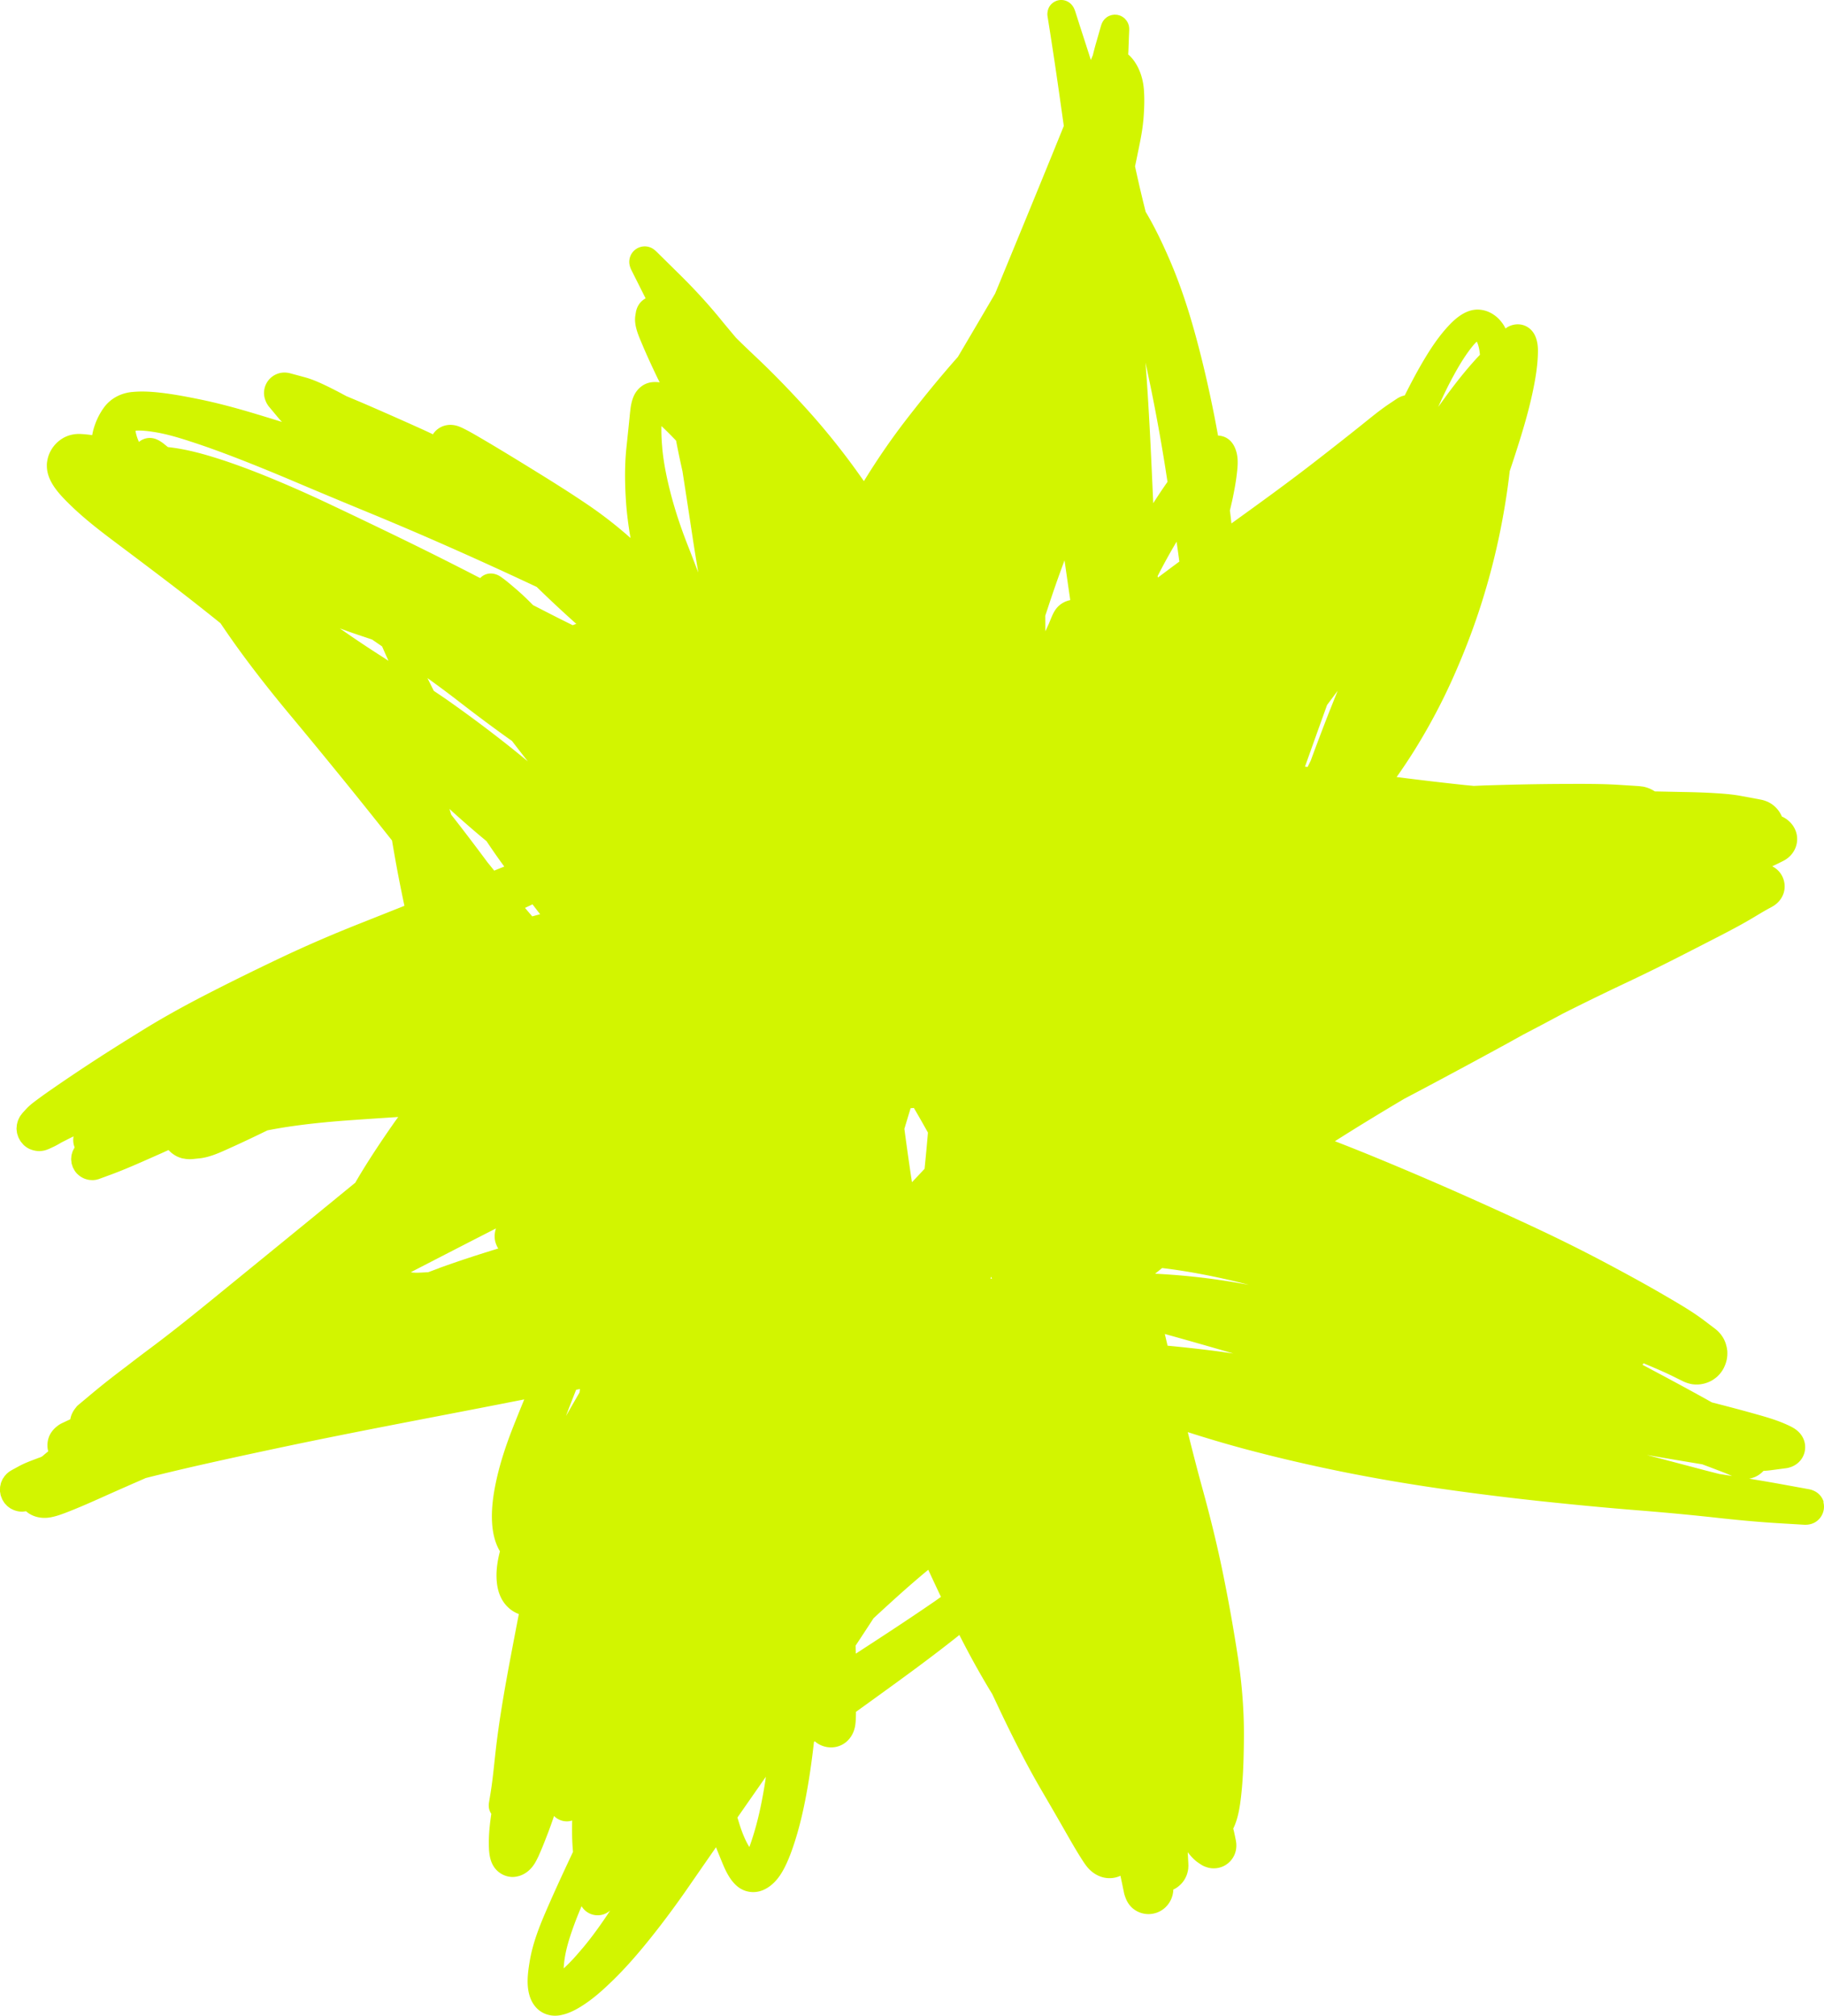 <svg xmlns="http://www.w3.org/2000/svg" width="344" height="380" viewBox="0 0 344 380"><path fill="#d2f500" d="M343.96 283.196c-.407-1.406-1.53-2.221-2.845-2.46l-5.011-.911c-2.063-.376-4.134-.727-6.214-1.071.367-.063.733-.167 1.092-.319.613-.264 1.155-.663 1.601-1.151.398-.016.797-.047 1.195-.095 1.028-.136 2.063-.272 3.091-.408.263-.032.518-.104.773-.184h.008c1.012-.335 1.888-1.03 2.382-2.013.135-.28.247-.567.311-.871.071-.303.103-.615.103-.918-.008-1.638-.988-2.925-2.35-3.683-.39-.216-.797-.408-1.211-.592-2.103-.942-4.382-1.55-6.596-2.173-2.47-.687-4.956-1.334-7.441-1.973-.893-.503-1.785-.999-2.677-1.486-3.45-1.901-6.923-3.755-10.405-5.6.072-.096.152-.184.215-.288.144.064.279.12.423.184 1.736.735 3.473 1.462 5.162 2.301.621.311 1.251.615 1.872.926.231.112.462.2.693.28.056.016.112.04.168.056.215.064.438.12.661.168.024 0 .048.008.072.016.247.04.502.064.748.072h.144c.223 0 .438 0 .653-.032.04 0 .08 0 .112-.008.239-.032.478-.08.717-.136.055-.016.111-.032.167-.048.199-.056.39-.128.582-.2.047-.016.087-.032.135-.056.223-.096.446-.208.653-.335.04-.024.088-.056.128-.08.199-.128.382-.264.565-.408.016-.016.032-.024.048-.032l.016-.016c.223-.183.43-.399.622-.615.031-.032.063-.072.087-.104.175-.215.343-.439.486-.679.024-.04.048-.088.072-.128.04-.071.08-.143.111-.207.024-.04.048-.08.064-.12 0 0 0-.016.008-.024.056-.12.112-.24.159-.36.016-.048.04-.095.056-.135.104-.272.191-.544.255-.815 0-.016.016-.04.016-.056 0-.032.008-.064.016-.096.024-.12.048-.248.064-.368.008-.072.016-.135.024-.207.008-.112.016-.224.024-.328 0-.08 0-.16.007-.248 0-.095 0-.183-.007-.279 0-.096 0-.184-.016-.28 0-.08-.024-.16-.032-.231-.016-.104-.024-.208-.048-.312-.016-.064-.032-.136-.048-.2-.04-.16-.08-.319-.127-.479-.04-.12-.072-.232-.12-.352-.024-.048-.048-.096-.064-.151-.047-.12-.103-.24-.159-.36-.024-.048-.048-.088-.072-.136-.063-.12-.127-.231-.199-.343-.032-.048-.064-.096-.095-.136-.072-.104-.144-.208-.215-.312-.04-.056-.088-.104-.136-.159-.072-.088-.143-.168-.215-.248-.064-.064-.127-.128-.191-.192s-.128-.128-.199-.192c-.08-.072-.16-.135-.247-.207-.04-.032-.08-.072-.128-.104-.677-.512-1.362-1.031-2.039-1.542-2.223-1.686-4.669-3.1-7.075-4.506-3.776-2.213-7.624-4.306-11.488-6.359-4.668-2.477-9.401-4.818-14.189-7.039-4.915-2.285-9.847-4.522-14.802-6.703-4.923-2.165-9.871-4.266-14.842-6.311-2.414-.991-4.828-1.95-7.258-2.892 1.912-1.215 3.832-2.413 5.76-3.595 2.43-1.486 4.868-2.956 7.314-4.402.924-.488 1.848-.975 2.772-1.462 5.21-2.765 10.413-5.561 15.591-8.389h.008c1.362-.743 2.717-1.502 4.071-2.253 2.51-1.302 5.003-2.62 7.489-3.963 3.76-1.885 7.536-3.739 11.344-5.536 3.426-1.614 6.836-3.276 10.214-4.993 2.756-1.406 5.513-2.813 8.269-4.235 2.08-1.078 4.159-2.181 6.167-3.387 1.004-.599 2.007-1.214 3.043-1.766.231-.119.454-.247.677-.383 1.147-.719 1.952-1.902 2.08-3.276.031-.303.023-.615-.016-.918-.04-.304-.112-.608-.216-.903-.382-1.079-1.147-1.886-2.087-2.365.741-.352 1.482-.703 2.207-1.087.255-.135.494-.295.717-.471 1.314-1.03 2.024-2.708 1.689-4.418-.295-1.502-1.339-2.708-2.693-3.363-.032-.016-.072-.024-.103-.04-.558-1.31-1.618-2.381-2.972-2.9-.366-.144-.741-.24-1.123-.312-1.203-.224-2.406-.447-3.609-.671-1.53-.288-3.083-.415-4.637-.511-2.167-.144-4.342-.2-6.517-.24-1.705-.032-3.41-.072-5.106-.104-.67-.439-1.427-.759-2.223-.903-.096-.016-.191-.016-.279-.032-.199-.032-.398-.055-.605-.071-1.219-.08-2.43-.152-3.649-.232-3.346-.208-6.708-.184-10.054-.176-4.996.016-9.991.12-14.986.28-.789.024-1.577.064-2.366.096-.55-.056-1.099-.104-1.649-.16-4.302-.456-8.588-.967-12.882-1.51 1.211-1.726 2.39-3.483 3.505-5.281 2.764-4.466 5.226-9.116 7.345-13.925 2.024-4.578 3.816-9.26 5.306-14.045 1.41-4.506 2.581-9.092 3.498-13.726v-.016c.701-3.539 1.266-7.102 1.673-10.69.35-1.047.701-2.085 1.035-3.132 1.243-3.843 2.43-7.726 3.275-11.672.549-2.588 1.003-5.233 1.011-7.893 0-1.782-.486-3.691-2.19-4.578-1.124-.583-2.462-.487-3.546.136-.135.08-.247.176-.374.264-.048-.096-.104-.192-.151-.28v-.008c-.032-.064-.072-.128-.104-.192-.988-1.646-2.581-2.86-4.517-3.06-2.295-.248-4.27 1.246-5.768 2.812-1.785 1.861-3.259 4.011-4.589 6.208-1.402 2.317-2.669 4.714-3.88 7.134-.231.048-.462.112-.685.2-.024.008-.048.016-.064.032-.199.08-.398.184-.589.296-.016.008-.04.016-.056.032-.016.008-.032.024-.048.032-.486.32-.964.647-1.45.967-1.816 1.214-3.521 2.628-5.226 3.995-2.876 2.301-5.768 4.57-8.676 6.823-5.202 4.043-10.548 7.901-15.893 11.752-.08-.671-.152-1.35-.239-2.021v-.016c-.016-.128-.04-.256-.056-.383.159-.679.326-1.358.47-2.037 0-.032.016-.064.024-.096.342-1.654.661-3.324.844-5.009.136-1.182.231-2.437-.032-3.611-.239-1.062-.725-2.085-1.625-2.74-.581-.423-1.243-.615-1.912-.647-.223-1.198-.446-2.397-.677-3.595-1.099-5.529-2.358-11.017-3.888-16.442-1.314-4.682-2.884-9.307-4.852-13.757-1.258-2.86-2.621-5.696-4.23-8.381-.414-1.646-.813-3.292-1.195-4.937-.279-1.214-.55-2.429-.813-3.643.136-.631.271-1.262.399-1.901.438-2.173.94-4.378 1.147-6.591.016-.088.024-.176.032-.264.151-1.885.239-3.787.095-5.672-.135-1.869-.685-3.723-1.736-5.281-.351-.511-.757-.991-1.227-1.39.016-.232.032-.455.04-.679.047-1.286.095-2.573.151-3.867V5.373c0-.104-.016-.2-.032-.304-.008-.08-.016-.152-.032-.232-.024-.088-.056-.176-.087-.264-.024-.08-.048-.16-.088-.232-.032-.08-.08-.152-.127-.224-.04-.072-.08-.152-.136-.224-.048-.072-.111-.128-.167-.2l-.168-.192c-.063-.064-.135-.112-.207-.168-.063-.056-.127-.104-.199-.152-.072-.048-.143-.08-.223-.12-.08-.04-.159-.088-.247-.12-.072-.024-.151-.048-.223-.064-.096-.032-.191-.056-.295-.072-.016 0-.032-.008-.047-.016-.072-.008-.144 0-.216-.008-.071 0-.143-.024-.223-.016h-.055c-.048 0-.096.008-.144.016a2.404 2.404 0 0 0-.334.048c-.056.008-.104.024-.16.04-.119.032-.231.072-.334.12-.032.016-.072.024-.104.04-.135.064-.271.144-.398.24-.032.024-.056.048-.088.072-.096.072-.183.152-.263.232-.04.04-.072.072-.103.112-.072.08-.136.176-.2.264-.023.04-.055.08-.079.12-.08.128-.144.264-.199.407 0 .008 0 .016-.008.024-.016.048-.032.088-.056.136-.008.024-.016.056-.024.088-.016.04-.032.072-.04.104-.358 1.238-.709 2.477-1.067 3.715-.176.623-.327 1.246-.486 1.869-.128.296-.247.599-.375.895-.215-.671-.422-1.35-.645-2.021-.757-2.341-1.514-4.682-2.263-7.03-.055-.168-.111-.336-.183-.503-.39-.967-1.259-1.686-2.342-1.75-.414-.024-.829.048-1.211.224-.43.192-.805.495-1.084.887-.175.248-.286.511-.366.791v.008c-.04.144-.064.288-.08.431 0 .032-.016.056-.016.088v.032c-.016.2-.008.407.024.607.096.623.199 1.246.295 1.869.279 1.734.542 3.467.805 5.201.693 4.53 1.322 9.068 1.967 13.606-2.23 5.513-4.485 11.017-6.747 16.522-2.064 5.025-4.135 10.05-6.207 15.075-2.334 3.987-4.676 7.965-7.026 11.944-3.243 3.659-6.342 7.454-9.345 11.313-3.02 3.875-5.808 7.917-8.373 12.104-.51-.719-1.02-1.438-1.53-2.149-2.932-4.051-6.079-7.941-9.441-11.64-3.083-3.387-6.269-6.687-9.607-9.819-1.196-1.127-2.383-2.261-3.546-3.419-1.035-1.23-2.071-2.461-3.083-3.707-2.374-2.892-4.923-5.64-7.584-8.261l-4.302-4.242c-.391-.384-.805-.703-1.347-.879-1.434-.463-2.987.248-3.577 1.63-.103.24-.175.487-.207.743-.103.703.072 1.358.383 1.973l2.668 5.313c-.31.168-.597.384-.844.631 0 0-.008.008-.016.016-.151.152-.279.32-.398.503-.024.032-.048.064-.064.104-.112.176-.199.351-.279.543-.016.032-.024.072-.04.104-.071.2-.135.407-.175.623-.04.224-.08.447-.112.671-.31 1.829.558 3.747 1.251 5.393.9 2.149 1.888 4.266 2.892 6.367.144.296.295.575.438.871-.478-.056-.956-.072-1.442-.024-1.545.168-2.788 1.19-3.425 2.58-.415.911-.59 1.917-.693 2.908 0 .032-.008.072-.016.104-.216 2.229-.455 4.45-.686 6.671-.35 3.26-.318 6.551-.119 9.811.151 2.453.462 4.889.884 7.31-.04-.04-.079-.072-.119-.112-2.558-2.253-5.25-4.354-8.071-6.255-3.409-2.309-6.899-4.49-10.404-6.647-3.33-2.053-6.668-4.098-10.046-6.064-.876-.511-1.761-1.023-2.669-1.478-.343-.176-.693-.344-1.06-.479-1.227-.463-2.597-.415-3.736.311-.343.224-.653.495-.916.815-.096.112-.167.232-.247.352-.765-.368-1.538-.727-2.318-1.079-3.115-1.406-6.238-2.788-9.377-4.154-1.538-.671-3.083-1.318-4.637-1.965-1.171-.639-2.35-1.254-3.545-1.837-1.378-.663-2.796-1.318-4.278-1.718-.908-.248-1.808-.487-2.717-.735-.502-.136-1.02-.192-1.538-.136-1.434.16-2.669 1.103-3.187 2.453-.143.367-.223.759-.255 1.15-.04.671.112 1.326.39 1.925.024.056.048.104.072.16.04.08.088.16.136.24.103.176.223.351.358.511.605.719 1.203 1.446 1.808 2.165.199.24.414.463.629.687-1.904-.591-3.808-1.174-5.712-1.742-3.314-.983-6.66-1.877-10.046-2.565-2.446-.495-4.907-.959-7.393-1.23-1.697-.184-3.434-.28-5.131-.104h-.032c-.048 0-.096.008-.143.016-2.047.24-3.928 1.246-5.146 2.932-.892 1.23-1.538 2.62-1.952 4.082-.104.359-.175.727-.247 1.095-.741-.096-1.482-.184-2.223-.216-1.235-.048-2.43.24-3.474.903-.024.016-.048.024-.072.04 0 0-.016.008-.016.016-1.394.927-2.366 2.357-2.669 3.995-.032.176-.064.359-.08.543-.016.176-.024.351-.016.527.016 2.908 2.318 5.305 4.27 7.222 2.788 2.74 5.919 5.129 9.042 7.469 3.378 2.533 6.748 5.074 10.102 7.63 3.115 2.381 6.198 4.81 9.257 7.27.024.016.048.04.072.056 1.315 1.942 2.653 3.867 4.047 5.76 2.9 3.947 5.951 7.79 9.09 11.553 3.434 4.114 6.827 8.252 10.206 12.407 3.027 3.731 6.023 7.478 9.01 11.241.406 2.396.829 4.785 1.291 7.166.335 1.718.685 3.443 1.052 5.153-2.78 1.102-5.561 2.213-8.349 3.315-5.274 2.086-10.484 4.331-15.599 6.775-4.581 2.181-9.138 4.418-13.647 6.743-3.84 1.981-7.624 4.059-11.313 6.32-2.932 1.805-5.856 3.627-8.748 5.496-2.733 1.766-5.433 3.571-8.118 5.417-1.147.791-2.286 1.582-3.402 2.412-.757.56-1.53 1.127-2.167 1.83-.231.256-.462.503-.693.759-.064.072-.112.152-.167.224-.096.119-.191.239-.279.375-.072.112-.135.232-.191.352-.064.127-.127.255-.183.391-.048.136-.088.272-.127.408-.032.127-.072.255-.096.391-.024.152-.04.312-.048.463 0 .096-.032.184-.032.28 0 .032.008.064.008.096 0 .16.024.311.048.471.016.128.024.256.056.376.032.136.08.271.127.407.04.128.08.264.135.384.056.12.127.239.191.359.072.128.135.248.215.368.072.104.159.199.239.295.104.12.199.24.311.352.024.024.04.048.064.072.143.128.295.247.446.351.016.008.032.024.048.04.207.136.422.256.645.352.072.032.143.056.215.08.175.064.343.119.526.159.072.016.151.04.223.048.255.048.51.08.765.08h.072c.231 0 .462-.032.693-.072l.239-.048c.135-.032.263-.072.398-.119.032-.008.056-.024.088-.032.008 0 .024-.008.032-.016.072-.032.151-.048.215-.08l.072-.024.932-.432c.494-.231.972-.511 1.45-.791.765-.391 1.53-.783 2.302-1.158-.128.711-.056 1.43.207 2.077-.008.016-.016.032-.024.048-.072.112-.128.232-.183.344-.056.111-.119.223-.167.335-.048.12-.072.24-.112.36-.04.127-.08.247-.103.383-.024.128-.032.256-.04.384-.008.127-.032.247-.024.375 0 .168.024.328.048.495.008.088.008.168.024.256 0 .008 0 .016.008.032.032.168.096.328.151.487.032.088.048.184.088.272s.096.168.143.256c.08.151.151.303.247.439 0 .008.008.016.016.024.136.192.279.36.438.519.032.032.072.056.104.088.143.136.295.256.446.368.064.048.135.08.199.12.135.079.271.159.414.223.08.04.167.072.247.104.143.048.279.096.43.128.088.024.175.048.263.064.167.032.335.04.502.048.072 0 .143.016.215.016.247 0 .486-.024.733-.072h.024c.056-.008.103-.032.151-.048.143-.032.287-.064.422-.12.725-.264 1.45-.535 2.175-.799 3.067-1.134 6.063-2.5 9.058-3.819.606-.263 1.203-.543 1.808-.815.701.759 1.609 1.335 2.669 1.582.08.016.159.024.239.032.191.04.382.072.582.088.088 0 .175.008.255.016.255.008.518.008.789-.016.414-.04.837-.088 1.259-.128 2.079-.207 4.103-1.19 5.983-2.037 2.31-1.038 4.597-2.133 6.875-3.244 1.737-.343 3.482-.631 5.234-.87 3.537-.488 7.098-.815 10.659-1.063 2.924-.208 5.856-.399 8.779-.591-.366.503-.733 1.007-1.083 1.518-1.952 2.796-3.848 5.64-5.633 8.54-.47.767-.932 1.542-1.378 2.325-1.267 1.039-2.533 2.069-3.8 3.108-6.19 5.065-12.388 10.114-18.587 15.163-5.37 4.37-10.715 8.796-16.268 12.935-1.522 1.134-3.035 2.285-4.533 3.443-2.079 1.566-4.143 3.156-6.142 4.826 0 0-.008 0-.016.008-.924.775-1.848 1.549-2.772 2.316-.159.128-.311.264-.446.416-.056.064-.096.136-.151.2-.04.048-.072.095-.112.143-.478.616-.805 1.311-.924 2.046-.135.064-.271.119-.398.183-.398.184-.789.376-1.187.56-.239.111-.47.247-.677.399-.136.096-.263.2-.39.304-.032.024-.064.056-.096.08-.574.511-1.044 1.134-1.307 1.877-.311.871-.327 1.79-.112 2.644-.374.304-.749.616-1.115.935-.096.048-.191.104-.287.152-.287.104-.582.208-.868.32-1.083.407-2.183.814-3.203 1.366-.478.263-.964.527-1.442.783 0 0-.056.04-.088.064-.032.016-.064.023-.096.047-.167.104-.327.216-.478.344-.04.032-.072.064-.112.096-.08.072-.159.136-.231.208-.032.04-.064.087-.096.127-.016.024-.04.04-.064.064l-.072.072c-.096.112-.167.24-.247.36-.04.056-.08.112-.127.168-.016.023-.016.047-.032.063-.024.032-.04.072-.064.104-.032.064-.048.128-.08.184-.024.048-.04.088-.056.136-.048.104-.104.216-.135.319-.048.136-.064.272-.096.408-.032.128-.064.248-.08.375-.016.128-.016.256-.016.384 0 .144-.016.279-.008.423 0 .112.032.232.056.344.024.16.04.311.088.463 0 .024 0 .048.016.072.032.104.08.192.119.296.048.127.088.255.151.383.064.128.135.24.215.36.064.104.127.215.199.311.096.12.199.232.311.344.08.08.143.168.231.239.167.152.351.28.534.4l.096.072h.008c.016.008.04.016.056.024.183.104.374.192.566.271.072.024.135.048.207.072.151.048.311.096.47.128.072.016.151.032.223.04.215.032.43.048.653.048h.056c.04 0 .088-.008.127-.016.064 0 .127-.016.183-.016.104-.016.199-.024.303-.04h.056c.191.168.382.312.59.448.024.015.04.023.064.039 1.171.711 2.605.911 3.991.648.916-.168 1.8-.472 2.669-.799.016 0 .024-.008.04-.016 2.438-.927 4.836-1.99 7.218-3.06 2.661-1.191 5.338-2.365 8.007-3.531 3.912-.983 7.839-1.91 11.775-2.789 5.019-1.126 10.054-2.205 15.089-3.267 12.078-2.533 24.219-4.818 36.336-7.166 2.725-.528 5.449-1.063 8.174-1.598-.685 1.661-1.362 3.331-2.023 5.001-1.291 3.26-2.43 6.607-3.195 10.034-.606 2.725-1.028 5.545-.845 8.341.119 1.822.542 3.699 1.474 5.257-.414 1.598-.685 3.243-.645 4.881.032 1.231.223 2.469.725 3.603.653 1.486 1.84 2.709 3.37 3.3.04.016.08.024.119.04-.542 2.788-1.075 5.576-1.601 8.365-1.091 5.824-2.127 11.672-2.788 17.568-.303 2.668-.542 5.36-.98 8.013-.096.559-.183 1.118-.279 1.686-.032.167-.032.335-.032.503v.056c.016.527.183 1.046.486 1.478-.263 1.757-.462 3.531-.47 5.305 0 .918.016 1.853.199 2.756.135.679.374 1.334.749 1.909.637.967 1.641 1.638 2.756 1.854.072.016.135.024.207.032.096.016.191.032.287.04.175.016.35.016.526 0 .271-.016.526-.064.781-.128h.024c1.02-.256 1.928-.871 2.605-1.694.446-.535.789-1.15 1.083-1.781 0-.016.016-.024.024-.032.016-.032.032-.072.048-.104.709-1.542 1.322-3.132 1.928-4.714.382-1.007.741-2.021 1.083-3.036.096.096.192.184.295.272.526.415 1.163.671 1.833.727.446.04.884-.016 1.29-.144-.04 1.973-.032 3.955.159 5.904-1.808 3.843-3.6 7.694-5.274 11.6-1.25 2.908-2.382 5.928-2.899 9.06-.343 2.069-.645 4.346-.04 6.391v.008c.326 1.119.948 2.157 1.888 2.868 1.115.847 2.549 1.127 3.912.879 1.744-.319 3.346-1.23 4.796-2.221 2.007-1.366 3.8-3.044 5.528-4.745 2.43-2.405 4.653-5.009 6.788-7.678 2.55-3.188 4.971-6.479 7.29-9.843 1.657-2.396 3.314-4.785 4.979-7.182.398.999.797 1.998 1.211 2.988.677 1.638 1.522 3.388 2.956 4.498 1.099.847 2.517 1.158 3.871.855 1.132-.256 2.128-.911 2.948-1.726.885-.879 1.538-1.965 2.087-3.076.638-1.302 1.148-2.668 1.602-4.042 1.179-3.539 1.976-7.206 2.613-10.873.486-2.813.868-5.649 1.187-8.485.056-.04.104-.08.159-.112.008 0 .024.016.032.024.183.16.375.312.59.44 1.458.886 3.322.934 4.788.024 1.163-.719 1.912-1.934 2.167-3.26.159-.815.159-1.654.183-2.477v-.303c1.179-.855 2.366-1.702 3.545-2.557 5.33-3.85 10.668-7.717 15.806-11.816.048-.04.096-.08.152-.119 1.091 2.149 2.222 4.282 3.409 6.383.901 1.598 1.825 3.188 2.789 4.753.812 1.71 1.609 3.428 2.438 5.137 2.111 4.339 4.318 8.645 6.747 12.823 1.594 2.724 3.179 5.457 4.741 8.197.948 1.654 1.896 3.315 2.923 4.921.303.48.614.951.964 1.398 1.315 1.678 3.378 2.621 5.529 2.078.287-.072.566-.176.837-.296.231 1.086.462 2.181.685 3.267.048.216.112.416.183.616.327 1.006.893 1.901 1.817 2.532.486.336 1.027.567 1.601.695.661.152 1.346.152 2.016 0 2.039-.447 3.473-2.205 3.656-4.226.008-.096 0-.184.008-.28.008 0 .016-.008.024-.016.032-.016.064-.024.088-.04.223-.111.438-.239.637-.383.04-.024.08-.056.12-.088.191-.144.374-.303.549-.479.032-.032.056-.064.088-.088.175-.184.335-.384.478-.591.143-.216.271-.44.382-.679.016-.024.024-.048.04-.08.104-.224.191-.464.255-.711.008-.04.024-.08.032-.128.064-.24.112-.488.136-.743v-.12c.007-.104.015-.216.023-.328l-.016-.463v-.064c-.039-.687-.071-1.366-.111-2.053.382.503.797.999 1.267 1.414.167.16.35.312.541.447.208.144.415.288.622.432h.008c.215.144.438.263.669.367.072.032.151.064.231.088.175.064.351.12.526.168.064.016.135.04.199.048 1.052.208 2.175.024 3.115-.567.215-.136.422-.296.613-.472.184-.167.351-.351.502-.551.821-1.07 1.036-2.397.765-3.675-.103-.511-.207-1.023-.319-1.526-.031-.152-.071-.295-.111-.439l-.048-.168c.853-1.742 1.203-3.787 1.426-5.64.47-3.851.558-7.75.59-11.625.032-5.001-.367-10.002-1.116-14.947 0-.048-.016-.096-.024-.152-.78-5.105-1.68-10.186-2.708-15.243-1.124-5.585-2.486-11.113-4-16.602-.963-3.499-1.864-7.022-2.74-10.546 3.704 1.191 7.441 2.293 11.209 3.3h.016c5.848 1.558 11.743 2.916 17.67 4.122 6.286 1.271 12.604 2.349 18.953 3.26 6.39.911 12.803 1.71 19.224 2.389 5.896.623 11.799 1.19 17.71 1.661 4.892.392 9.776.839 14.651 1.375 3.888.431 7.776.806 11.679 1.046 1.689.104 3.386.2 5.083.304.869.048 1.721-.136 2.438-.679.55-.416.964-.991 1.179-1.646.223-.655.231-1.366.04-2.029zM161.401 311.75c-.016-.504-.024-1.007-.04-1.518 1.139-1.718 2.263-3.436 3.386-5.161 1.641-1.518 3.282-3.02 4.947-4.514 1.761-1.574 3.554-3.124 5.37-4.626.797 1.71 1.593 3.412 2.398 5.113-.446.312-.892.631-1.338.943-4.852 3.331-9.784 6.551-14.723 9.755zM35.494 83.092c3.091.983 6.142 2.101 9.17 3.268 3.689 1.43 7.345 2.932 10.986 4.474 4.557 1.933 9.122 3.835 13.695 5.72 5.146 2.117 10.269 4.306 15.36 6.559 5.37 2.372 10.707 4.809 16.021 7.302.167.08.327.152.494.231 2.438 2.373 4.931 4.706 7.473 6.967-.231.072-.454.152-.669.256-.964-.48-1.936-.959-2.9-1.446-1.538-.775-3.067-1.566-4.597-2.349-1.02-1.039-2.063-2.045-3.163-2.988-.948-.807-1.896-1.638-2.916-2.349-.972-.679-2.231-.863-3.282-.248-.231.136-.43.304-.606.488-.167-.088-.335-.168-.502-.256-4.923-2.541-9.879-5.017-14.858-7.438-4.469-2.165-8.947-4.314-13.44-6.431-3.967-1.869-7.975-3.635-12.038-5.273-3.466-1.39-6.987-2.676-10.572-3.731-2.446-.711-4.947-1.294-7.489-1.566-.239-.2-.478-.392-.717-.583l-.008-.008c-.032-.032-.072-.056-.112-.088-.558-.423-1.163-.799-1.848-.959-.988-.232-2.024.032-2.772.671-.271-.607-.494-1.246-.613-1.901-.016-.064-.016-.144-.016-.224 1.187-.08 2.398.08 3.569.264 2.167.344 4.286.975 6.373 1.638zM320.537 276.909c-3.314-.871-6.628-1.75-9.942-2.62 3.473.599 6.955 1.19 10.436 1.757.654.248 1.299.487 1.952.735 1.06.408 2.143.799 3.187 1.254.167.072.334.144.502.216-.677-.104-1.347-.216-2.024-.319-.127-.016-.255-.04-.374-.056-1.243-.32-2.486-.631-3.721-.959zM109.848 367.29c-1.107 1.319-2.255 2.629-3.537 3.787.008-.152.008-.295.024-.447.191-2.637 1.019-5.225 1.92-7.694.438-1.206.924-2.404 1.426-3.587.788 1.326 2.366 1.989 3.88 1.614.023 0 .047 0 .071-.016.534-.144 1.004-.423 1.434-.759-1.617 2.445-3.314 4.849-5.202 7.094zM274.274 70.565c1.044-1.893 2.183-3.771 3.561-5.441.208-.256.439-.495.686-.719.366.743.509 1.622.589 2.477-.167.184-.342.367-.518.551-2.191 2.381-4.198 4.937-6.102 7.558-.422.575-.829 1.158-1.243 1.734.924-2.093 1.92-4.154 3.027-6.152zM144.352 335.613v.016c-.518 3.308-1.155 6.607-2.119 9.819-.279.927-.574 1.838-.908 2.748-1.012-1.63-1.641-3.523-2.183-5.344-.024-.072-.04-.144-.064-.216 1.785-2.565 3.569-5.121 5.354-7.678h.008c-.032.224-.064.448-.096.671zM124.905 84.434c-.127-1.358-.199-2.74-.159-4.114.948.887 1.864 1.813 2.764 2.756.367 1.925.773 3.851 1.203 5.76.646 4.154 1.283 8.317 1.912 12.471.335 2.213.701 4.426 1.068 6.631-.669-1.75-1.338-3.491-2.024-5.233-1.258-3.211-2.358-6.487-3.218-9.835-.709-2.772-1.291-5.584-1.554-8.437zm107.552 157.243c-4.836-.799-9.72-1.318-14.611-1.558.446-.36.884-.711 1.33-1.071 2.534.304 5.059.703 7.569 1.183 2.947.559 5.879 1.23 8.787 1.981-1.02-.184-2.04-.36-3.067-.535zM64.119 118.476c1.075.391 2.151.775 3.235 1.142.94.32 1.888.631 2.828.951.629.431 1.259.863 1.88 1.294.398.911.797 1.814 1.211 2.717-.327-.208-.645-.424-.964-.632-2.772-1.757-5.497-3.579-8.19-5.464zm186.773 15.203c-1.267 3.22-2.494 6.455-3.689 9.707-.199.391-.39.791-.581 1.182h-.104c-.135-.016-.271-.024-.406-.032.494-1.39.996-2.788 1.49-4.178.884-2.484 1.784-4.969 2.676-7.454.67-.895 1.331-1.781 2-2.676-.462 1.158-.932 2.309-1.386 3.467zm-155.233 6.703c-3.601-2.844-7.282-5.584-11.034-8.229-.924-.655-1.872-1.278-2.812-1.917-.398-.799-.805-1.606-1.195-2.405 2.008 1.446 3.991 2.916 5.943 4.426 3.123 2.421 6.294 4.794 9.512 7.087.159.111.327.223.486.335.988 1.294 1.984 2.581 2.995 3.859-1.291-1.063-2.581-2.117-3.896-3.156zm-12.85 98.69c-.685.248-1.362.512-2.047.759-.558.032-1.123.064-1.681.088-.526.024-1.083.016-1.609-.08.295-.152.598-.311.892-.463 5.051-2.605 10.102-5.201 15.161-7.79-.032.104-.056.2-.08.304-.048.168-.08.328-.104.495 0 .04-.008.072-.016.112-.016.136-.024.264-.032.4v.111c0 .144 0 .28.016.416v.088c.016.168.048.327.08.487.008.048.032.096.04.144.024.096.056.192.088.288.032.095.072.191.112.287.016.032.032.064.04.096.088.192.183.376.303.551-3.752 1.143-7.481 2.357-11.169 3.691zm89.188-16.194c-.136-.895-.279-1.797-.406-2.692-.359-2.461-.702-4.921-1.028-7.382.39-1.302.781-2.597 1.179-3.891.207-.016.414-.032.613-.048.072.12.144.24.207.352.829 1.422 1.642 2.86 2.446 4.298-.191 2.277-.406 4.554-.637 6.831-.789.839-1.585 1.677-2.374 2.524zm14.906 17.8c.063.12.119.248.175.368-.088 0-.175.016-.263.024.032-.136.064-.264.088-.4zm14.945-127.547c-1.003.2-1.912.719-2.573 1.518-.677.823-1.052 1.965-1.466 2.932-.207.479-.438.951-.661 1.43 0-.975-.008-1.949-.016-2.932.143-.439.295-.871.438-1.31 1.004-3.068 2.064-6.112 3.195-9.132.311 2.133.613 4.274.924 6.408.056.359.104.719.151 1.086zm37.811 95.039c.039-.024.087-.04.127-.064-.04.024-.08.048-.119.072zM222.02 102.961c.136.967.271 1.933.399 2.908-1.355.999-2.701 2.005-4.04 3.012-.016-.096-.039-.192-.055-.28 1.123-2.197 2.31-4.362 3.577-6.479.04.28.079.559.119.839zm-120.155 69.386c-.494.136-.995.271-1.489.407-.455-.535-.909-1.062-1.363-1.598.47-.223.948-.447 1.418-.671.478.623.956 1.247 1.434 1.862zM85.111 153.62c-.119-.375-.231-.751-.351-1.126.263.239.526.487.797.727 0 0 .008 0 .016.008 2.024 1.829 4.087 3.611 6.19 5.352.988 1.478 1.992 2.94 3.043 4.371.096.135.199.271.303.407-.637.256-1.275.511-1.904.767-.43-.535-.86-1.071-1.291-1.598-2.223-2.996-4.477-5.976-6.788-8.908zM217.017 72.993c1.012 4.929 1.904 9.875 2.701 14.836.159 1.007.311 2.005.47 3.012-.932 1.318-1.825 2.66-2.693 4.027-.032-.783-.064-1.558-.103-2.341-.359-8.061-.733-16.13-1.355-24.175.327 1.542.661 3.092.98 4.634zm3.179 180.683c-.167-.735-.343-1.47-.518-2.197 4.318 1.199 8.62 2.421 12.922 3.683-1.012-.143-2.023-.295-3.043-.431-3.115-.407-6.238-.743-9.369-1.047zm-111.543 8.317c.239-.048.486-.096.725-.144-.024.224-.056.44-.08.663-.852 1.47-1.705 2.948-2.557 4.426.621-1.653 1.267-3.299 1.912-4.937z"/></svg>